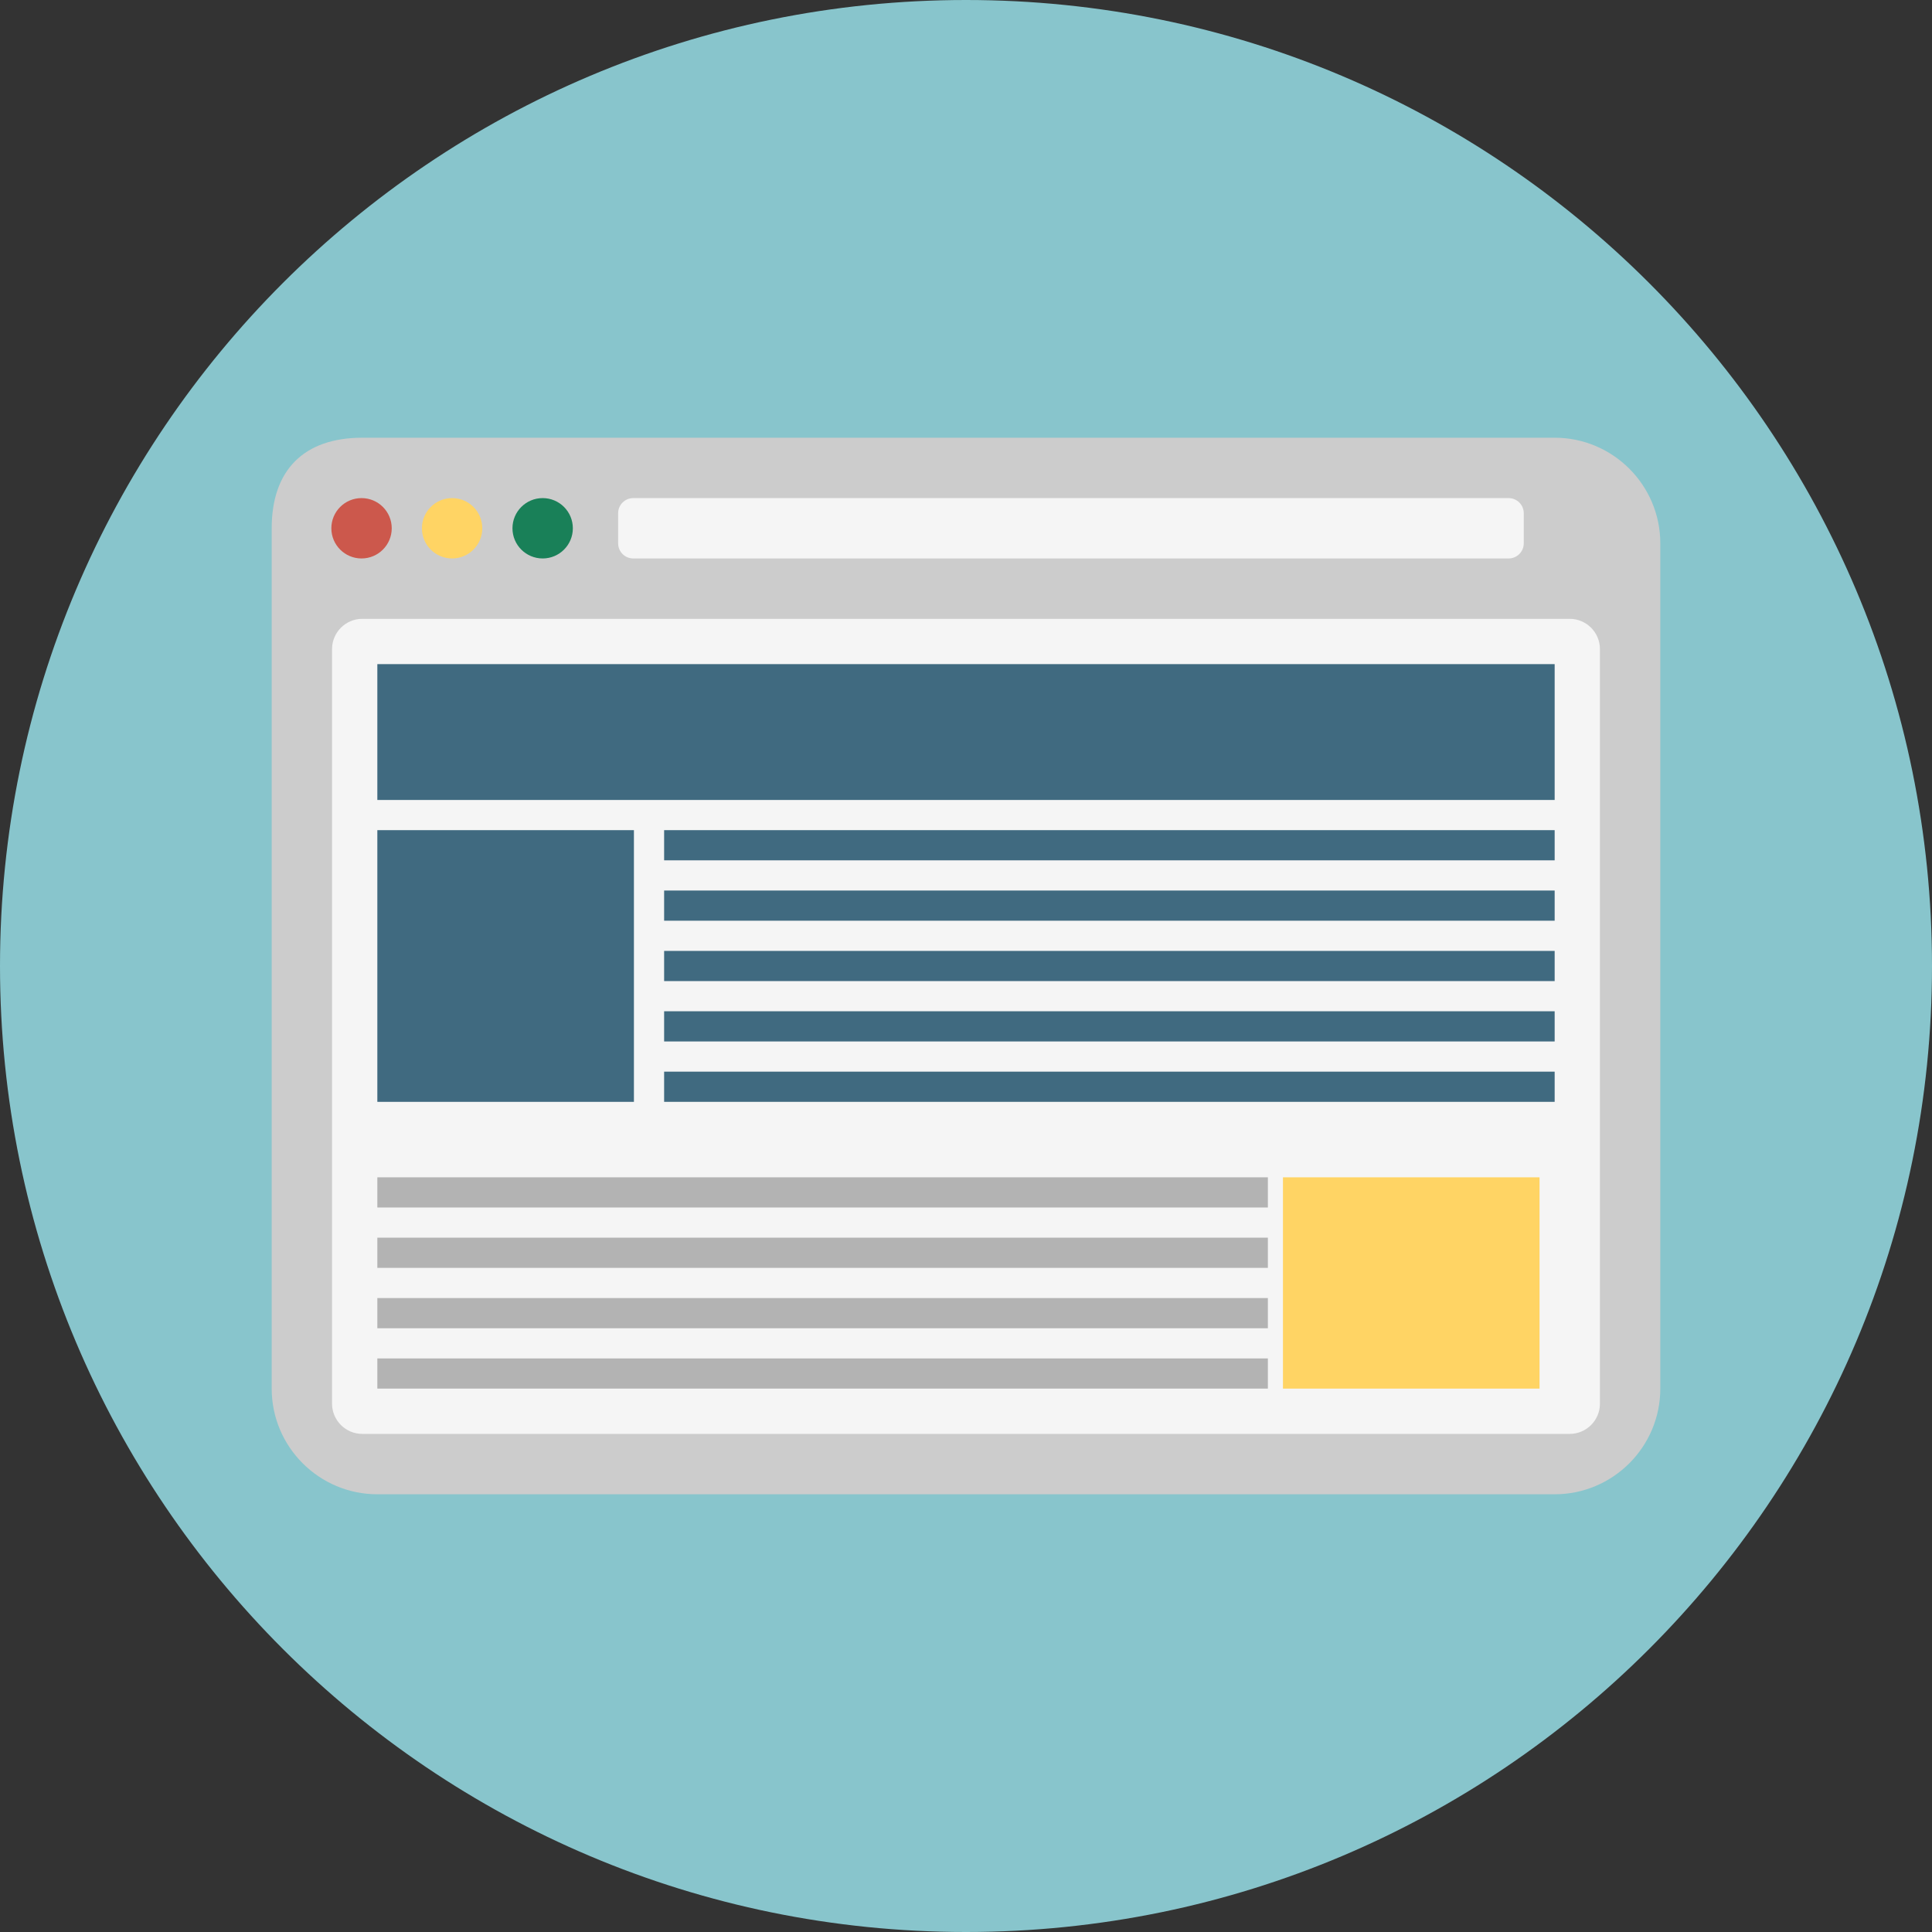<?xml version="1.0" encoding="utf-8"?>
<!-- Generator: Adobe Illustrator 15.0.0, SVG Export Plug-In . SVG Version: 6.00 Build 0)  -->
<!DOCTYPE svg PUBLIC "-//W3C//DTD SVG 1.1//EN" "http://www.w3.org/Graphics/SVG/1.1/DTD/svg11.dtd">
<svg version="1.1" id="Ebene_1" xmlns="http://www.w3.org/2000/svg" xmlns:xlink="http://www.w3.org/1999/xlink" x="0px" y="0px"
	 width="409.602px" height="409.602px" viewBox="0 0 409.602 409.602" enable-background="new 0 0 409.602 409.602"
	 xml:space="preserve">
<rect x="0" y="0" width="409.602" height="409.602" fill="#333333" stroke="none"/>
<g>
	<path fill="#88C5CC" d="M409.602,204.801c0,113.105-91.695,204.801-204.801,204.801C91.691,409.602,0,317.906,0,204.801
		C0,91.691,91.691,0,204.801,0C317.906,0,409.602,91.691,409.602,204.801L409.602,204.801z M409.602,204.801"/>
	<path fill="#CCCCCC" d="M80,316.801c-12.348,0-22.398-10.051-22.398-22.403V112c0-12.348,6.851-19.199,19.199-19.199h252.801
		c12.348,0,22.398,10.051,22.398,22.398v179.199c0,12.353-10.051,22.403-22.398,22.403H80z M80,316.801"/>
	<path fill="#CC584C" d="M83.051,112c0,3.535-2.867,6.398-6.403,6.398c-3.535,0-6.398-2.863-6.398-6.398
		c0-3.535,2.863-6.398,6.398-6.398C80.184,105.602,83.051,108.465,83.051,112L83.051,112z M83.051,112"/>
	<path fill="#FFD464" d="M102.25,112c0,3.535-2.867,6.398-6.402,6.398c-3.532,0-6.399-2.863-6.399-6.398
		c0-3.535,2.867-6.398,6.399-6.398C99.383,105.602,102.25,108.465,102.25,112L102.25,112z M102.25,112"/>
	<path fill="#198058" d="M121.449,112c0,3.535-2.863,6.398-6.398,6.398c-3.535,0-6.403-2.863-6.403-6.398
		c0-3.535,2.868-6.398,6.403-6.398C118.586,105.602,121.449,108.465,121.449,112L121.449,112z M121.449,112"/>
	<path fill="#F5F5F5" d="M323.051,115.199c0,1.762-1.441,3.199-3.203,3.199H134.25c-1.762,0-3.199-1.437-3.199-3.199v-6.398
		c0-1.762,1.437-3.199,3.199-3.199h185.598c1.762,0,3.203,1.437,3.203,3.199V115.199z M323.051,115.199"/>
	<path fill="#F5F5F5" d="M339.199,297.602c0,3.52-2.879,6.398-6.398,6.398h-256c-3.52,0-6.403-2.879-6.403-6.398v-160
		c0-3.524,2.883-6.403,6.403-6.403h256c3.52,0,6.398,2.879,6.398,6.403V297.602z M339.199,297.602"/>
	<rect x="80" y="140.801" fill="#406A80" width="249.602" height="28.801"/>
	<rect x="80" y="176" fill="#406A80" width="54.398" height="57.602"/>
	<rect x="272" y="249.602" fill="#FFD464" width="54.398" height="44.797"/>
	<rect x="140.801" y="176" fill="#406A80" width="188.801" height="6.398"/>
	<rect x="140.801" y="188.801" fill="#406A80" width="188.801" height="6.398"/>
	<rect x="140.801" y="201.602" fill="#406A80" width="188.801" height="6.398"/>
	<rect x="140.801" y="214.397" fill="#406A80" width="188.801" height="6.402"/>
	<rect x="140.801" y="227.199" fill="#406A80" width="188.801" height="6.401"/>
	<rect x="80" y="249.602" fill="#B3B3B3" width="188.801" height="6.398"/>
	<rect x="80" y="262.397" fill="#B3B3B3" width="188.801" height="6.402"/>
	<rect x="80" y="275.199" fill="#B3B3B3" width="188.801" height="6.401"/>
	<rect x="80" y="288" fill="#B3B3B3" width="188.801" height="6.397"/>
</g>
</svg>
